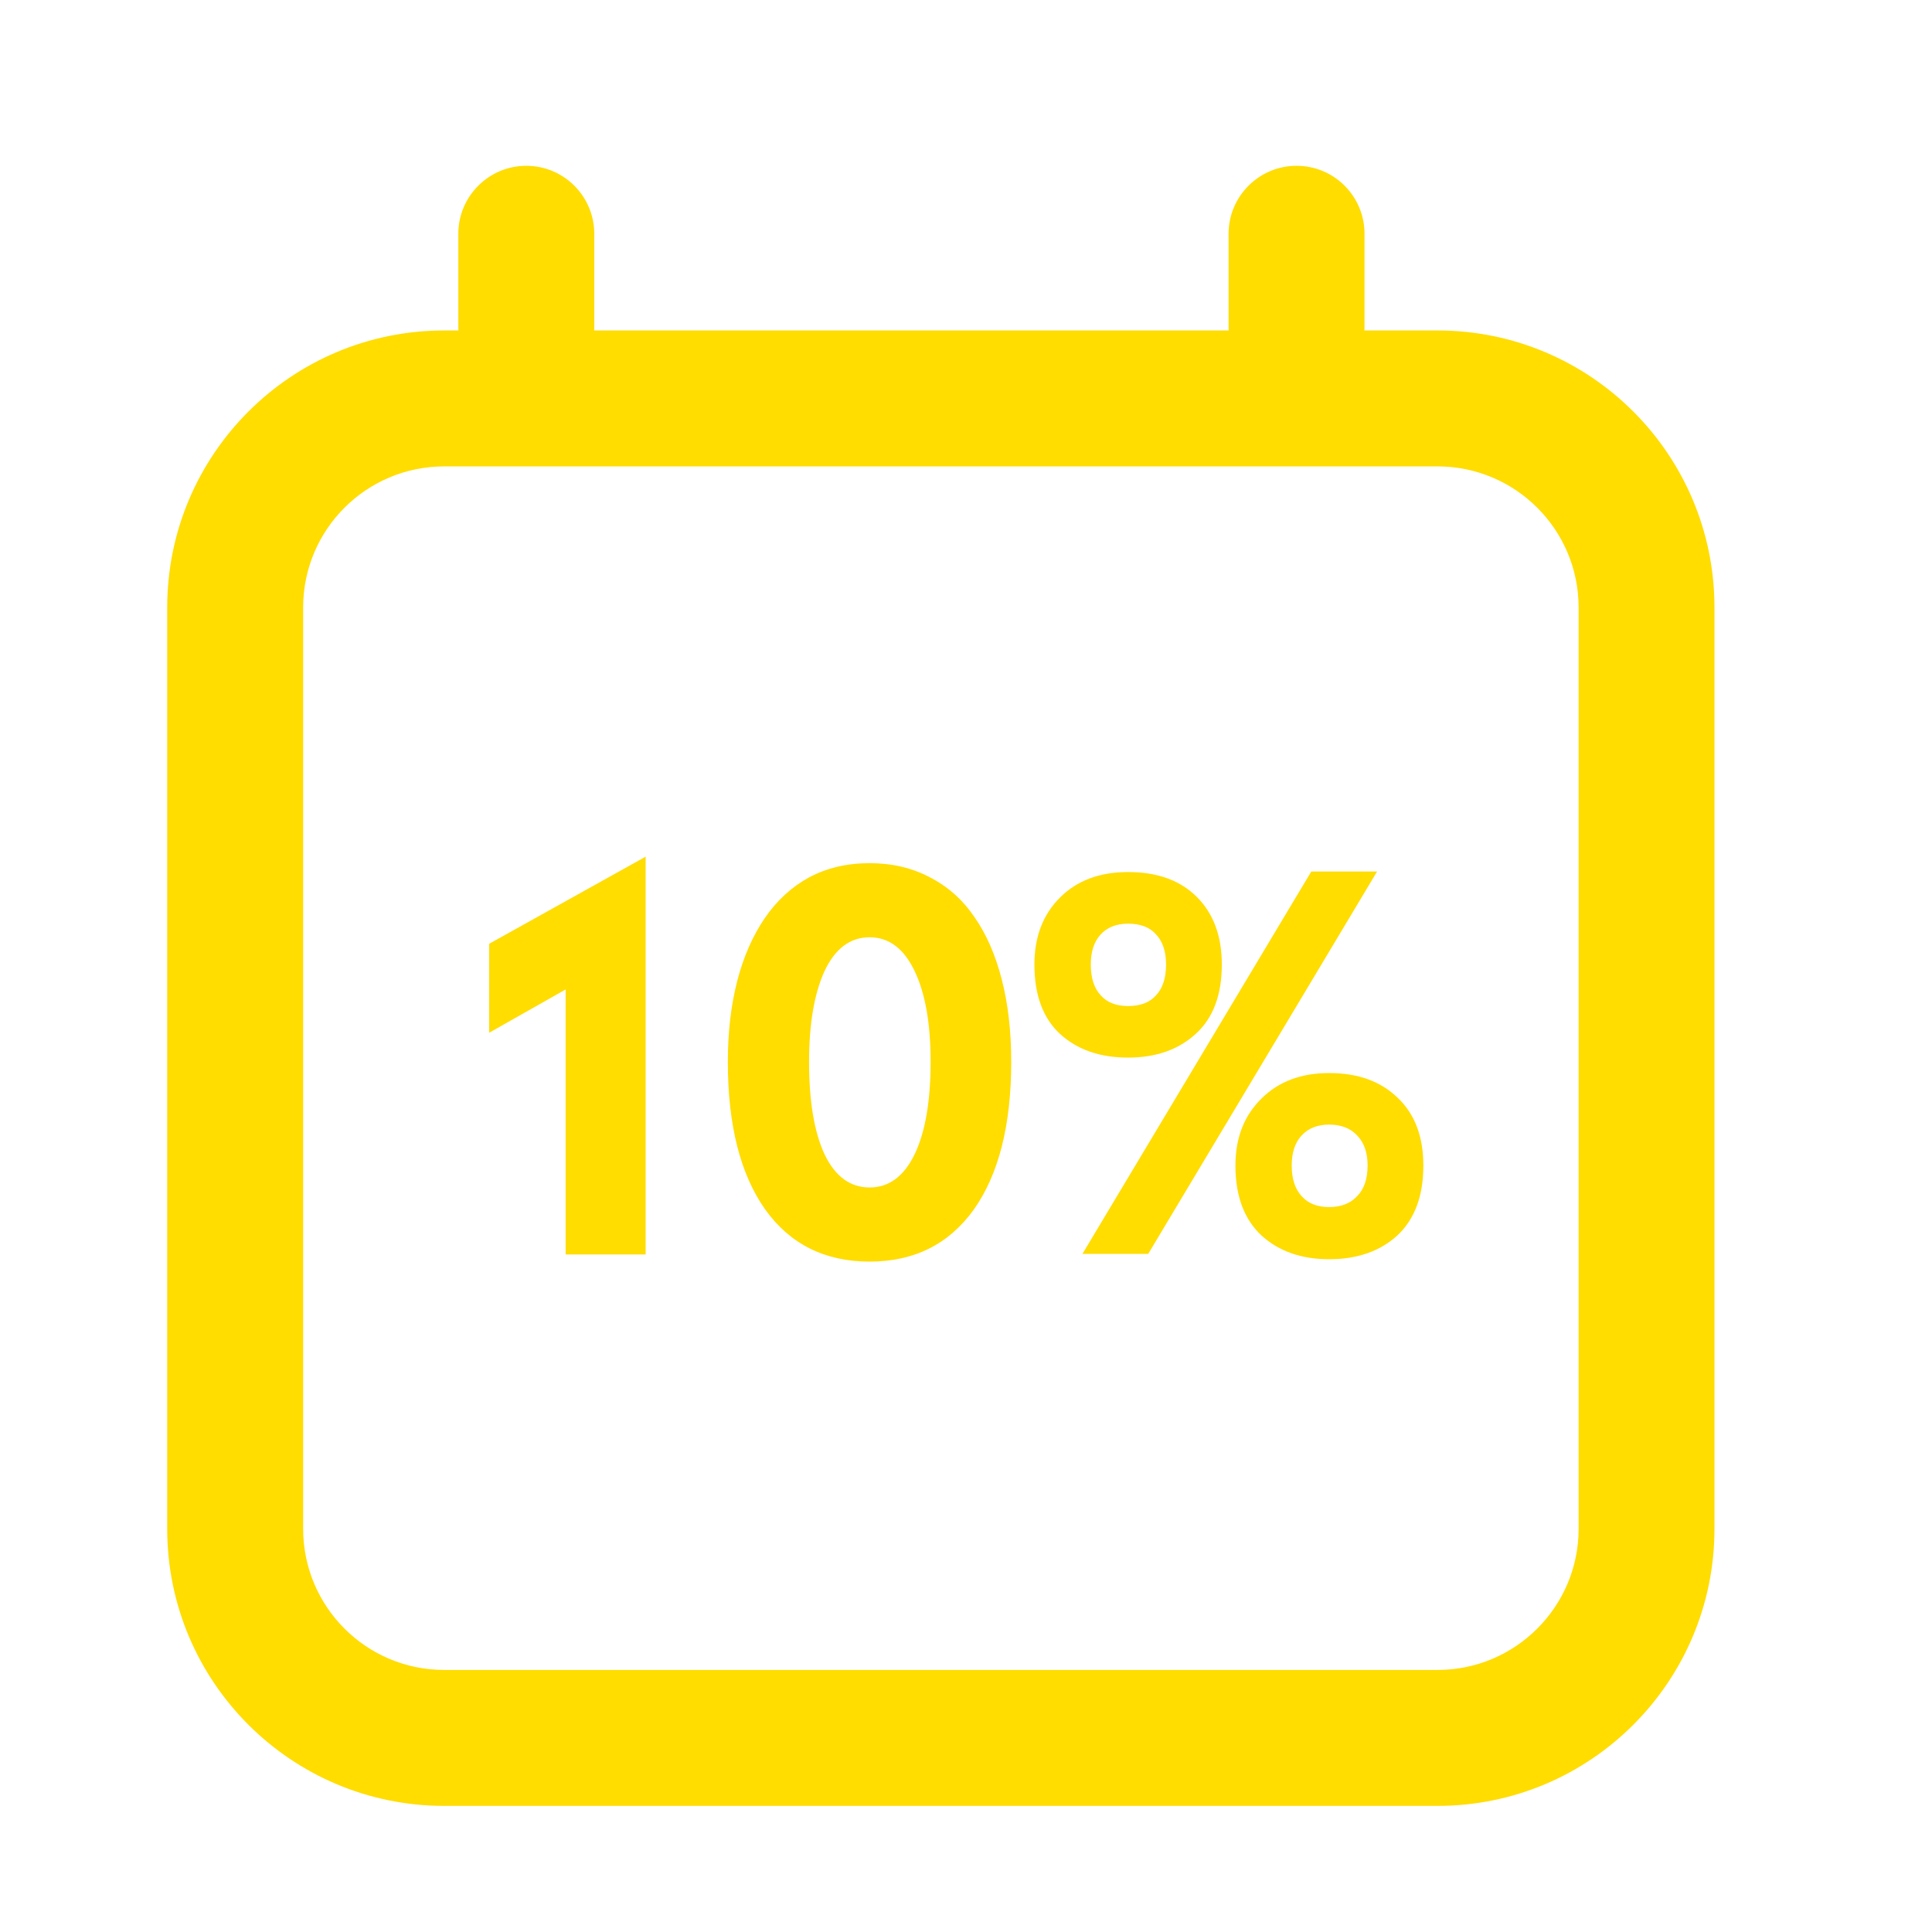 <svg width="22" height="22" viewBox="0 0 22 22" fill="none" xmlns="http://www.w3.org/2000/svg">
<path fill-rule="evenodd" clip-rule="evenodd" d="M5.219 3.731C5.219 3.741 5.219 3.752 5.22 3.763H5.059C3.317 3.763 1.904 5.175 1.904 6.918V17.409C1.904 19.151 3.317 20.564 5.059 20.564H16.369C18.111 20.564 19.523 19.151 19.523 17.409V6.918C19.523 5.175 18.111 3.763 16.369 3.763H15.537C15.538 3.752 15.538 3.741 15.538 3.731V2.662C15.538 2.235 15.192 1.888 14.764 1.888C14.337 1.888 13.99 2.235 13.99 2.662V3.731C13.99 3.741 13.991 3.752 13.991 3.763H6.766C6.767 3.752 6.767 3.741 6.767 3.731V2.662C6.767 2.235 6.42 1.888 5.993 1.888C5.566 1.888 5.219 2.235 5.219 2.662V3.731ZM5.059 5.311C4.171 5.311 3.452 6.03 3.452 6.918V17.409C3.452 18.296 4.171 19.016 5.059 19.016H16.369C17.256 19.016 17.976 18.296 17.976 17.409V6.918C17.976 6.03 17.256 5.311 16.369 5.311H5.059Z" fill="#FFDD00"/>
<path d="M14.365 12.509C14.559 12.316 14.815 12.219 15.135 12.219C15.463 12.219 15.724 12.313 15.918 12.503C16.111 12.687 16.208 12.944 16.208 13.272C16.208 13.619 16.109 13.884 15.911 14.069C15.713 14.249 15.454 14.339 15.135 14.339C14.82 14.339 14.563 14.249 14.365 14.069C14.167 13.884 14.068 13.619 14.068 13.272C14.068 12.957 14.167 12.703 14.365 12.509ZM11.779 10.983C11.779 10.668 11.876 10.414 12.07 10.221C12.263 10.027 12.522 9.93 12.846 9.93C13.179 9.93 13.44 10.025 13.629 10.214C13.818 10.403 13.913 10.659 13.913 10.983C13.913 11.33 13.814 11.593 13.616 11.773C13.418 11.954 13.161 12.043 12.846 12.043C12.526 12.043 12.268 11.954 12.07 11.773C11.876 11.593 11.779 11.33 11.779 10.983ZM12.326 14.278L14.932 9.924H15.681L13.075 14.278H12.326ZM14.824 13.623C14.896 13.704 15 13.745 15.135 13.745C15.27 13.745 15.376 13.704 15.452 13.623C15.533 13.542 15.573 13.425 15.573 13.272C15.573 13.128 15.535 13.016 15.459 12.935C15.382 12.849 15.274 12.806 15.135 12.806C15 12.806 14.894 12.849 14.817 12.935C14.745 13.016 14.709 13.128 14.709 13.272C14.709 13.425 14.748 13.542 14.824 13.623ZM12.535 11.335C12.607 11.416 12.711 11.456 12.846 11.456C12.986 11.456 13.091 11.416 13.163 11.335C13.24 11.254 13.278 11.137 13.278 10.983C13.278 10.835 13.24 10.72 13.163 10.639C13.091 10.558 12.986 10.518 12.846 10.518C12.711 10.518 12.605 10.56 12.529 10.646C12.457 10.727 12.421 10.839 12.421 10.983C12.421 11.137 12.459 11.254 12.535 11.335Z" fill="#FFDD00"/>
<path d="M8.288 12.091C8.288 11.753 8.324 11.445 8.396 11.166C8.468 10.891 8.572 10.655 8.707 10.457C8.846 10.254 9.015 10.099 9.213 9.991C9.416 9.883 9.645 9.829 9.902 9.829C10.158 9.829 10.388 9.883 10.59 9.991C10.793 10.095 10.962 10.245 11.097 10.444C11.232 10.637 11.335 10.873 11.407 11.152C11.479 11.431 11.515 11.744 11.515 12.091C11.515 12.811 11.373 13.371 11.09 13.772C10.806 14.168 10.41 14.366 9.902 14.366C9.393 14.366 8.997 14.168 8.713 13.772C8.43 13.371 8.288 12.811 8.288 12.091ZM9.213 12.091C9.213 12.541 9.272 12.892 9.389 13.144C9.51 13.396 9.681 13.522 9.902 13.522C10.122 13.522 10.293 13.396 10.415 13.144C10.536 12.892 10.597 12.541 10.597 12.091C10.597 11.654 10.536 11.31 10.415 11.058C10.293 10.801 10.122 10.673 9.902 10.673C9.681 10.673 9.51 10.801 9.389 11.058C9.272 11.314 9.213 11.659 9.213 12.091Z" fill="#FFDD00"/>
<path d="M6.441 11.267L5.57 11.76V10.747L7.352 9.755V14.285H6.441V11.267Z" fill="#FFDD00"/>
</svg>
